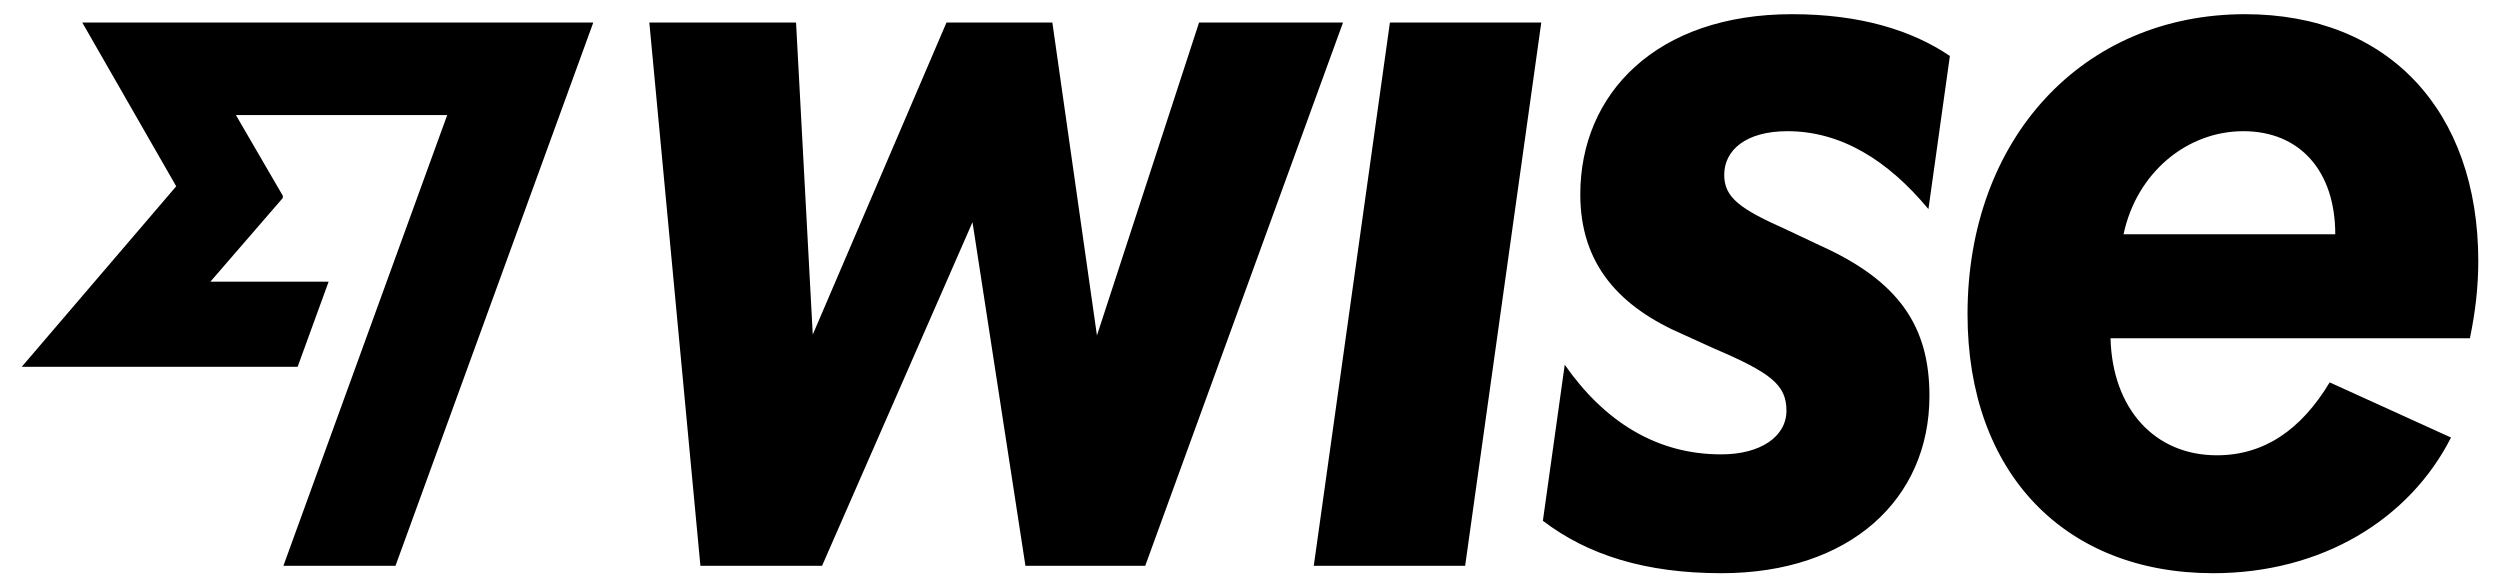 <svg width="86" height="20" viewBox="0 0 86 20" fill="none" xmlns="http://www.w3.org/2000/svg">
<path d="M47.813 0.775H53.02L50.401 19.463H45.194L47.813 0.775ZM41.248 0.775L37.735 11.54L36.201 0.775H32.559L27.959 11.509L27.384 0.775H22.337L24.094 19.463H28.279L33.454 7.643L35.275 19.463H39.396L46.2 0.775H41.248ZM84.965 11.636H72.602C72.666 14.064 74.12 15.662 76.26 15.662C77.873 15.662 79.151 14.799 80.141 13.154L84.315 15.051C82.881 17.877 79.859 19.718 76.132 19.718C71.053 19.718 67.683 16.3 67.683 10.806C67.683 4.768 71.644 0.488 77.234 0.488C82.154 0.488 85.253 3.81 85.253 8.985C85.253 9.848 85.157 10.71 84.965 11.636ZM80.333 8.059C80.333 5.886 79.119 4.513 77.171 4.513C75.222 4.513 73.497 5.95 73.05 8.059H80.333ZM6.063 6.407L0.747 12.619H10.238L11.305 9.689H7.238L9.724 6.816L9.732 6.739L8.115 3.958H15.384L9.749 19.463H13.605L20.409 0.775H2.83L6.061 6.407H6.063ZM61.486 4.513C63.322 4.513 64.932 5.5 66.338 7.193L67.076 1.925C65.766 1.039 63.993 0.488 61.645 0.488C56.981 0.488 54.362 3.219 54.362 6.685C54.362 9.089 55.703 10.558 57.908 11.509L58.962 11.988C60.926 12.826 61.454 13.242 61.454 14.128C61.454 15.015 60.567 15.63 59.218 15.63C56.989 15.637 55.184 14.495 53.827 12.547L53.075 17.915C54.621 19.094 56.603 19.718 59.218 19.718C63.65 19.718 66.373 17.163 66.373 13.617C66.373 11.205 65.303 9.656 62.604 8.442L61.454 7.899C59.856 7.188 59.313 6.797 59.313 6.014C59.313 5.168 60.056 4.513 61.486 4.513Z" fill="black"/>
</svg>
